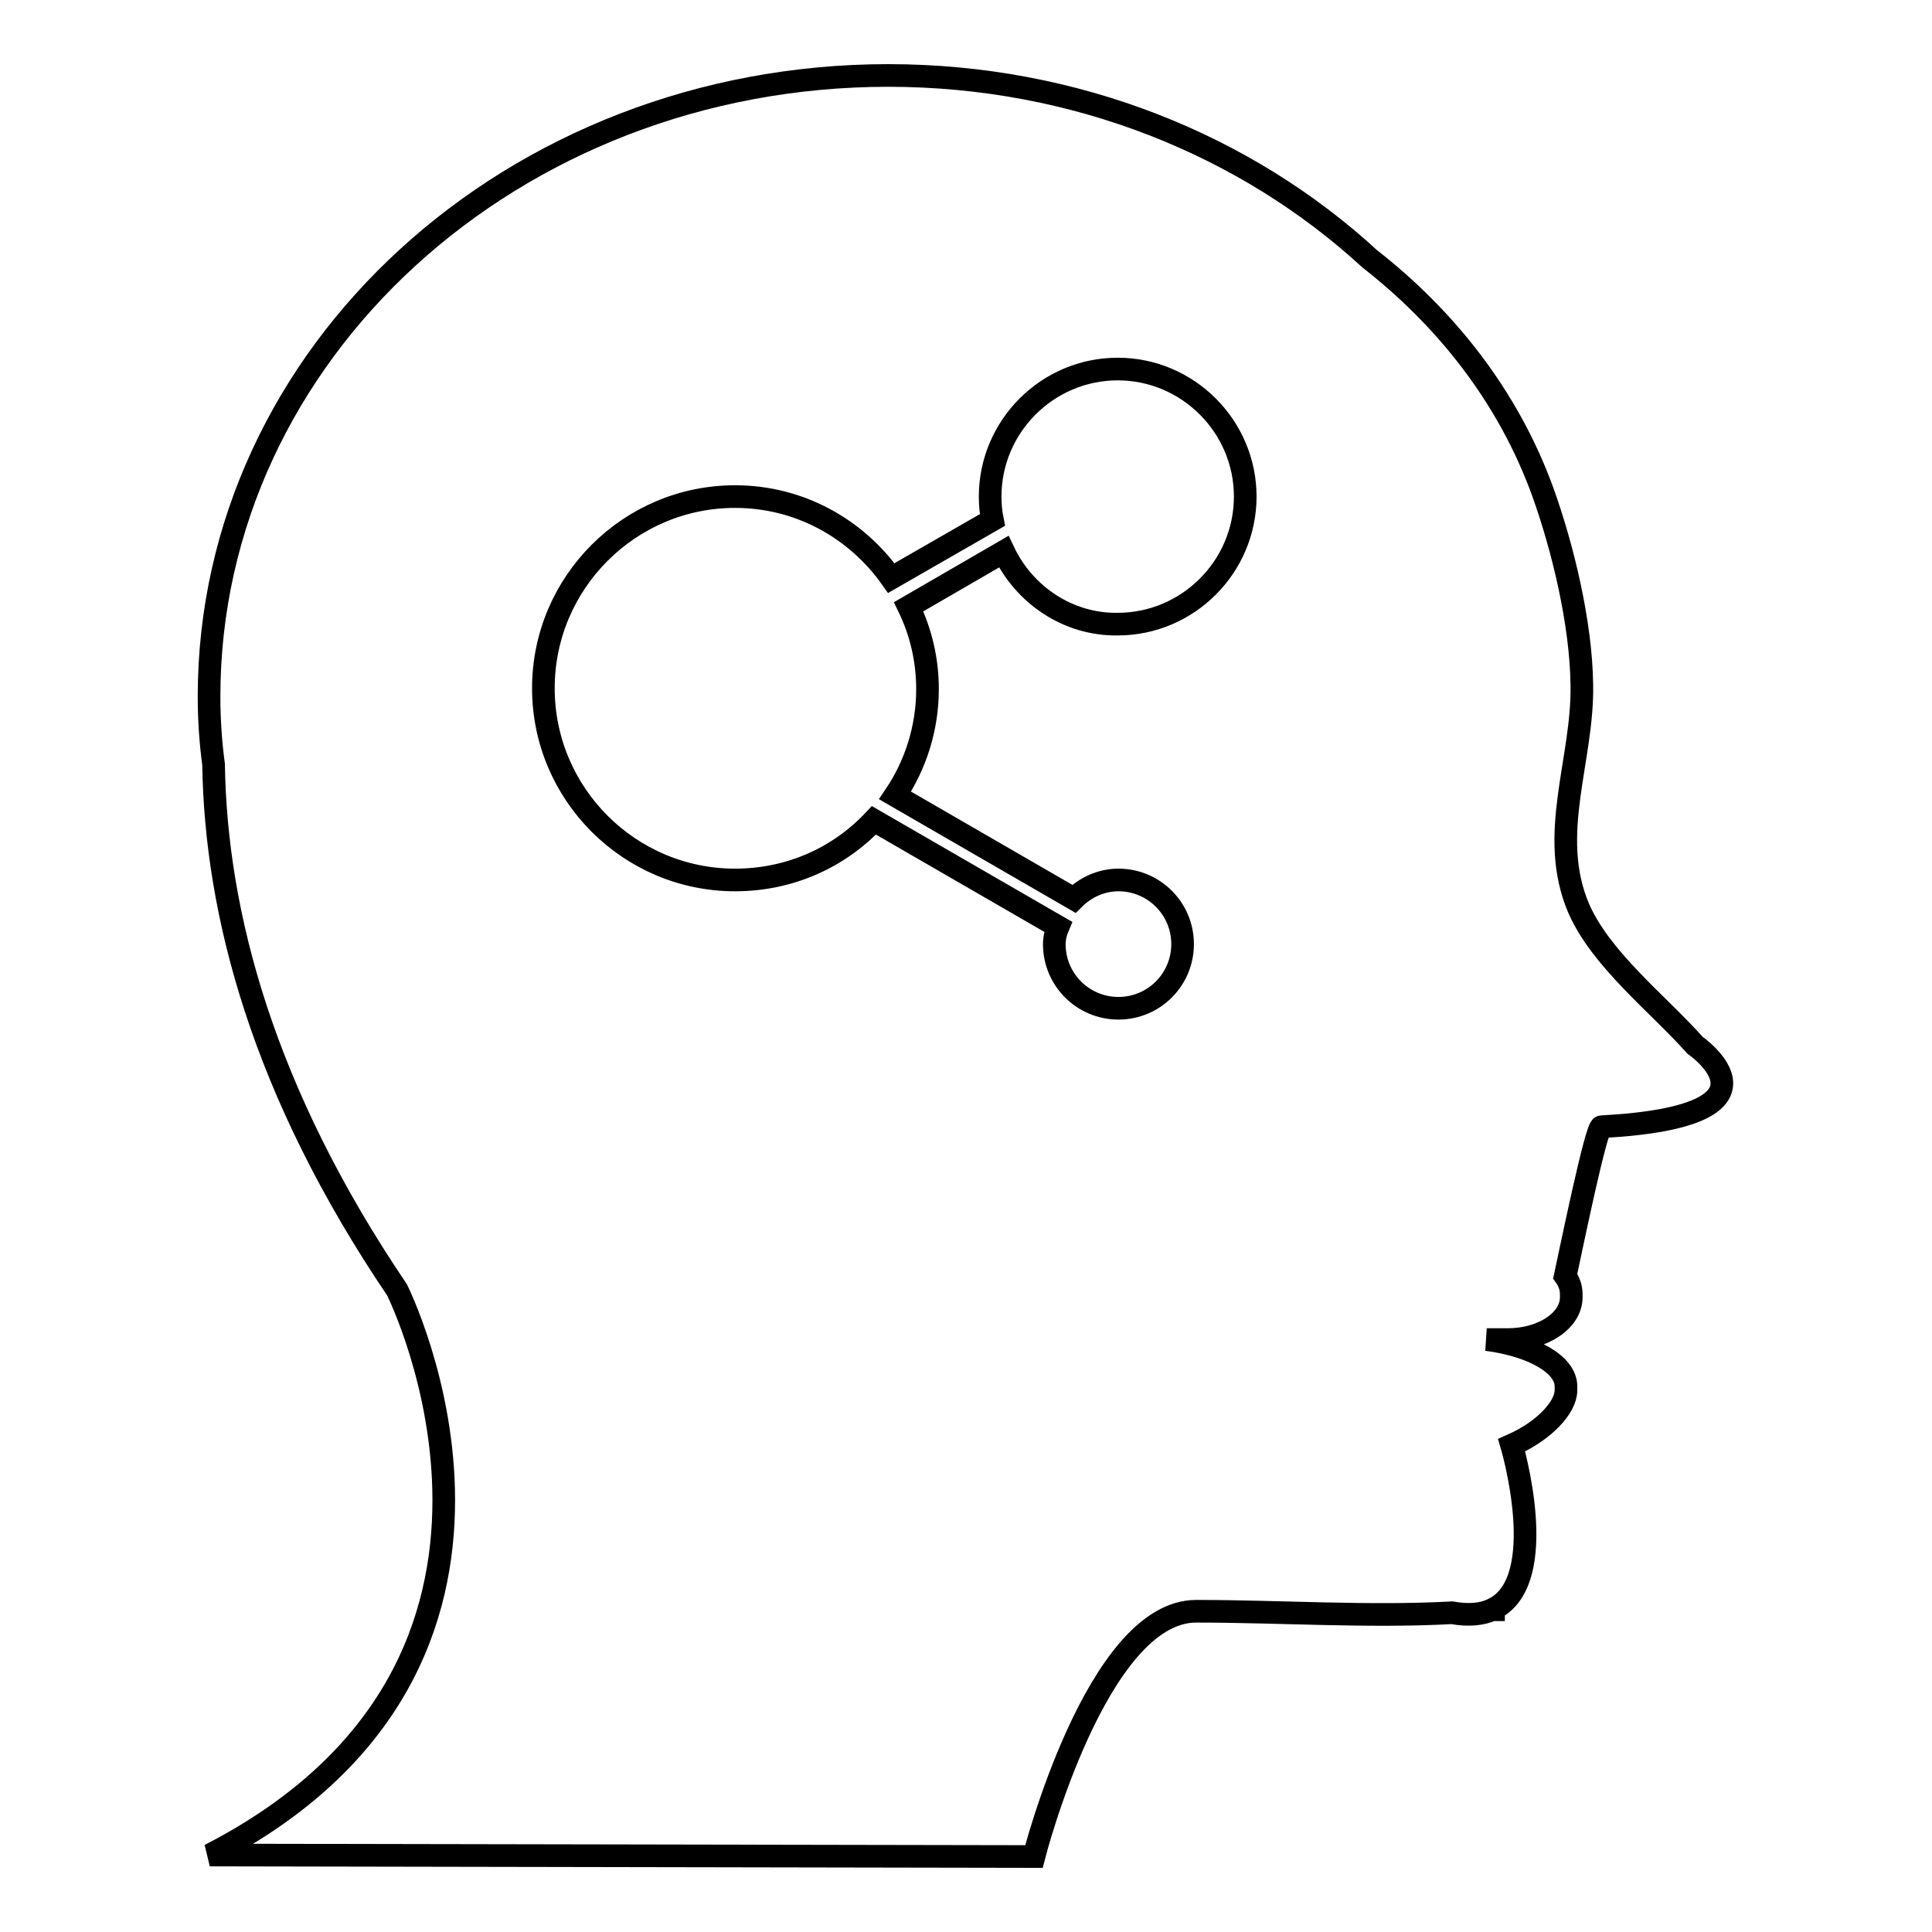 <?xml version="1.0" encoding="utf-8"?>
<!-- Svg Vector Icons : http://www.onlinewebfonts.com/icon -->
<!DOCTYPE svg PUBLIC "-//W3C//DTD SVG 1.1//EN" "http://www.w3.org/Graphics/SVG/1.1/DTD/svg11.dtd">
<svg version="1.1" xmlns="http://www.w3.org/2000/svg" xmlns:xlink="http://www.w3.org/1999/xlink" x="0px" y="0px" viewBox="0 0 256 256" enable-background="new 0 0 256 256" xml:space="preserve">
<g> <path stroke-width="3" fill-opacity="0" stroke="#000000"  d="M224.6,138.5c-4.9-5.5-12.4-11.3-15.4-18.1c-4.2-9.8,0.6-19.7,0.4-29.7c-0.1-8.1-2.5-18.1-5.2-25.6 c-4.6-12.6-12.8-22.9-22.9-30.8c-16.3-15-38.9-24.3-63.8-24.3c-49.7,0-90,36.8-90,82.3c0,3,0.2,6,0.6,9 c0.3,19.7,6.5,43.3,24.3,69.6c0,0,24.8,49.4-24.8,74.9L137,246c0,0,8.3-32.5,21.5-32.5c11.2,0,22.7,0.8,33.9,0.2 c2.2,0.4,4,0.2,5.3-0.4c0.1,0,0.1,0,0.2,0v-0.1c7.7-3.8,2.4-21.7,2.4-21.7c4.3-1.9,7.2-5,7.2-7.3v-0.5c0-2.9-4.4-5.4-10.5-6.2h2.8 c4.6,0,8.4-2.5,8.4-5.6v-0.4c0-0.9-0.3-1.7-0.8-2.4c0.8-3.7,4.1-19.8,4.8-19.8C238.2,147.9,224.6,138.5,224.6,138.5L224.6,138.5z  M133,73.1l-12.6,7.3c1.6,3.3,2.5,7,2.5,10.9c0,5.2-1.6,10.1-4.3,14.1l23.7,13.7c1.5-1.5,3.6-2.5,5.9-2.5c4.7,0,8.5,3.8,8.5,8.5 c0,4.7-3.8,8.5-8.5,8.5c-4.7,0-8.5-3.8-8.5-8.5c0-0.8,0.2-1.6,0.5-2.3l-24.4-14.1c-4.6,4.9-11.1,7.9-18.4,7.9 c-14,0-25.4-11.4-25.4-25.4s11.4-25.4,25.4-25.4c8.6,0,16.1,4.3,20.7,10.8l13.4-7.7c-0.2-1-0.3-2-0.3-3.1c0-9.3,7.6-16.9,16.9-16.9 c9.3,0,16.9,7.6,16.9,16.9c0,9.3-7.6,16.9-16.9,16.9C141.5,82.8,135.7,78.8,133,73.1z"/></g>
</svg>